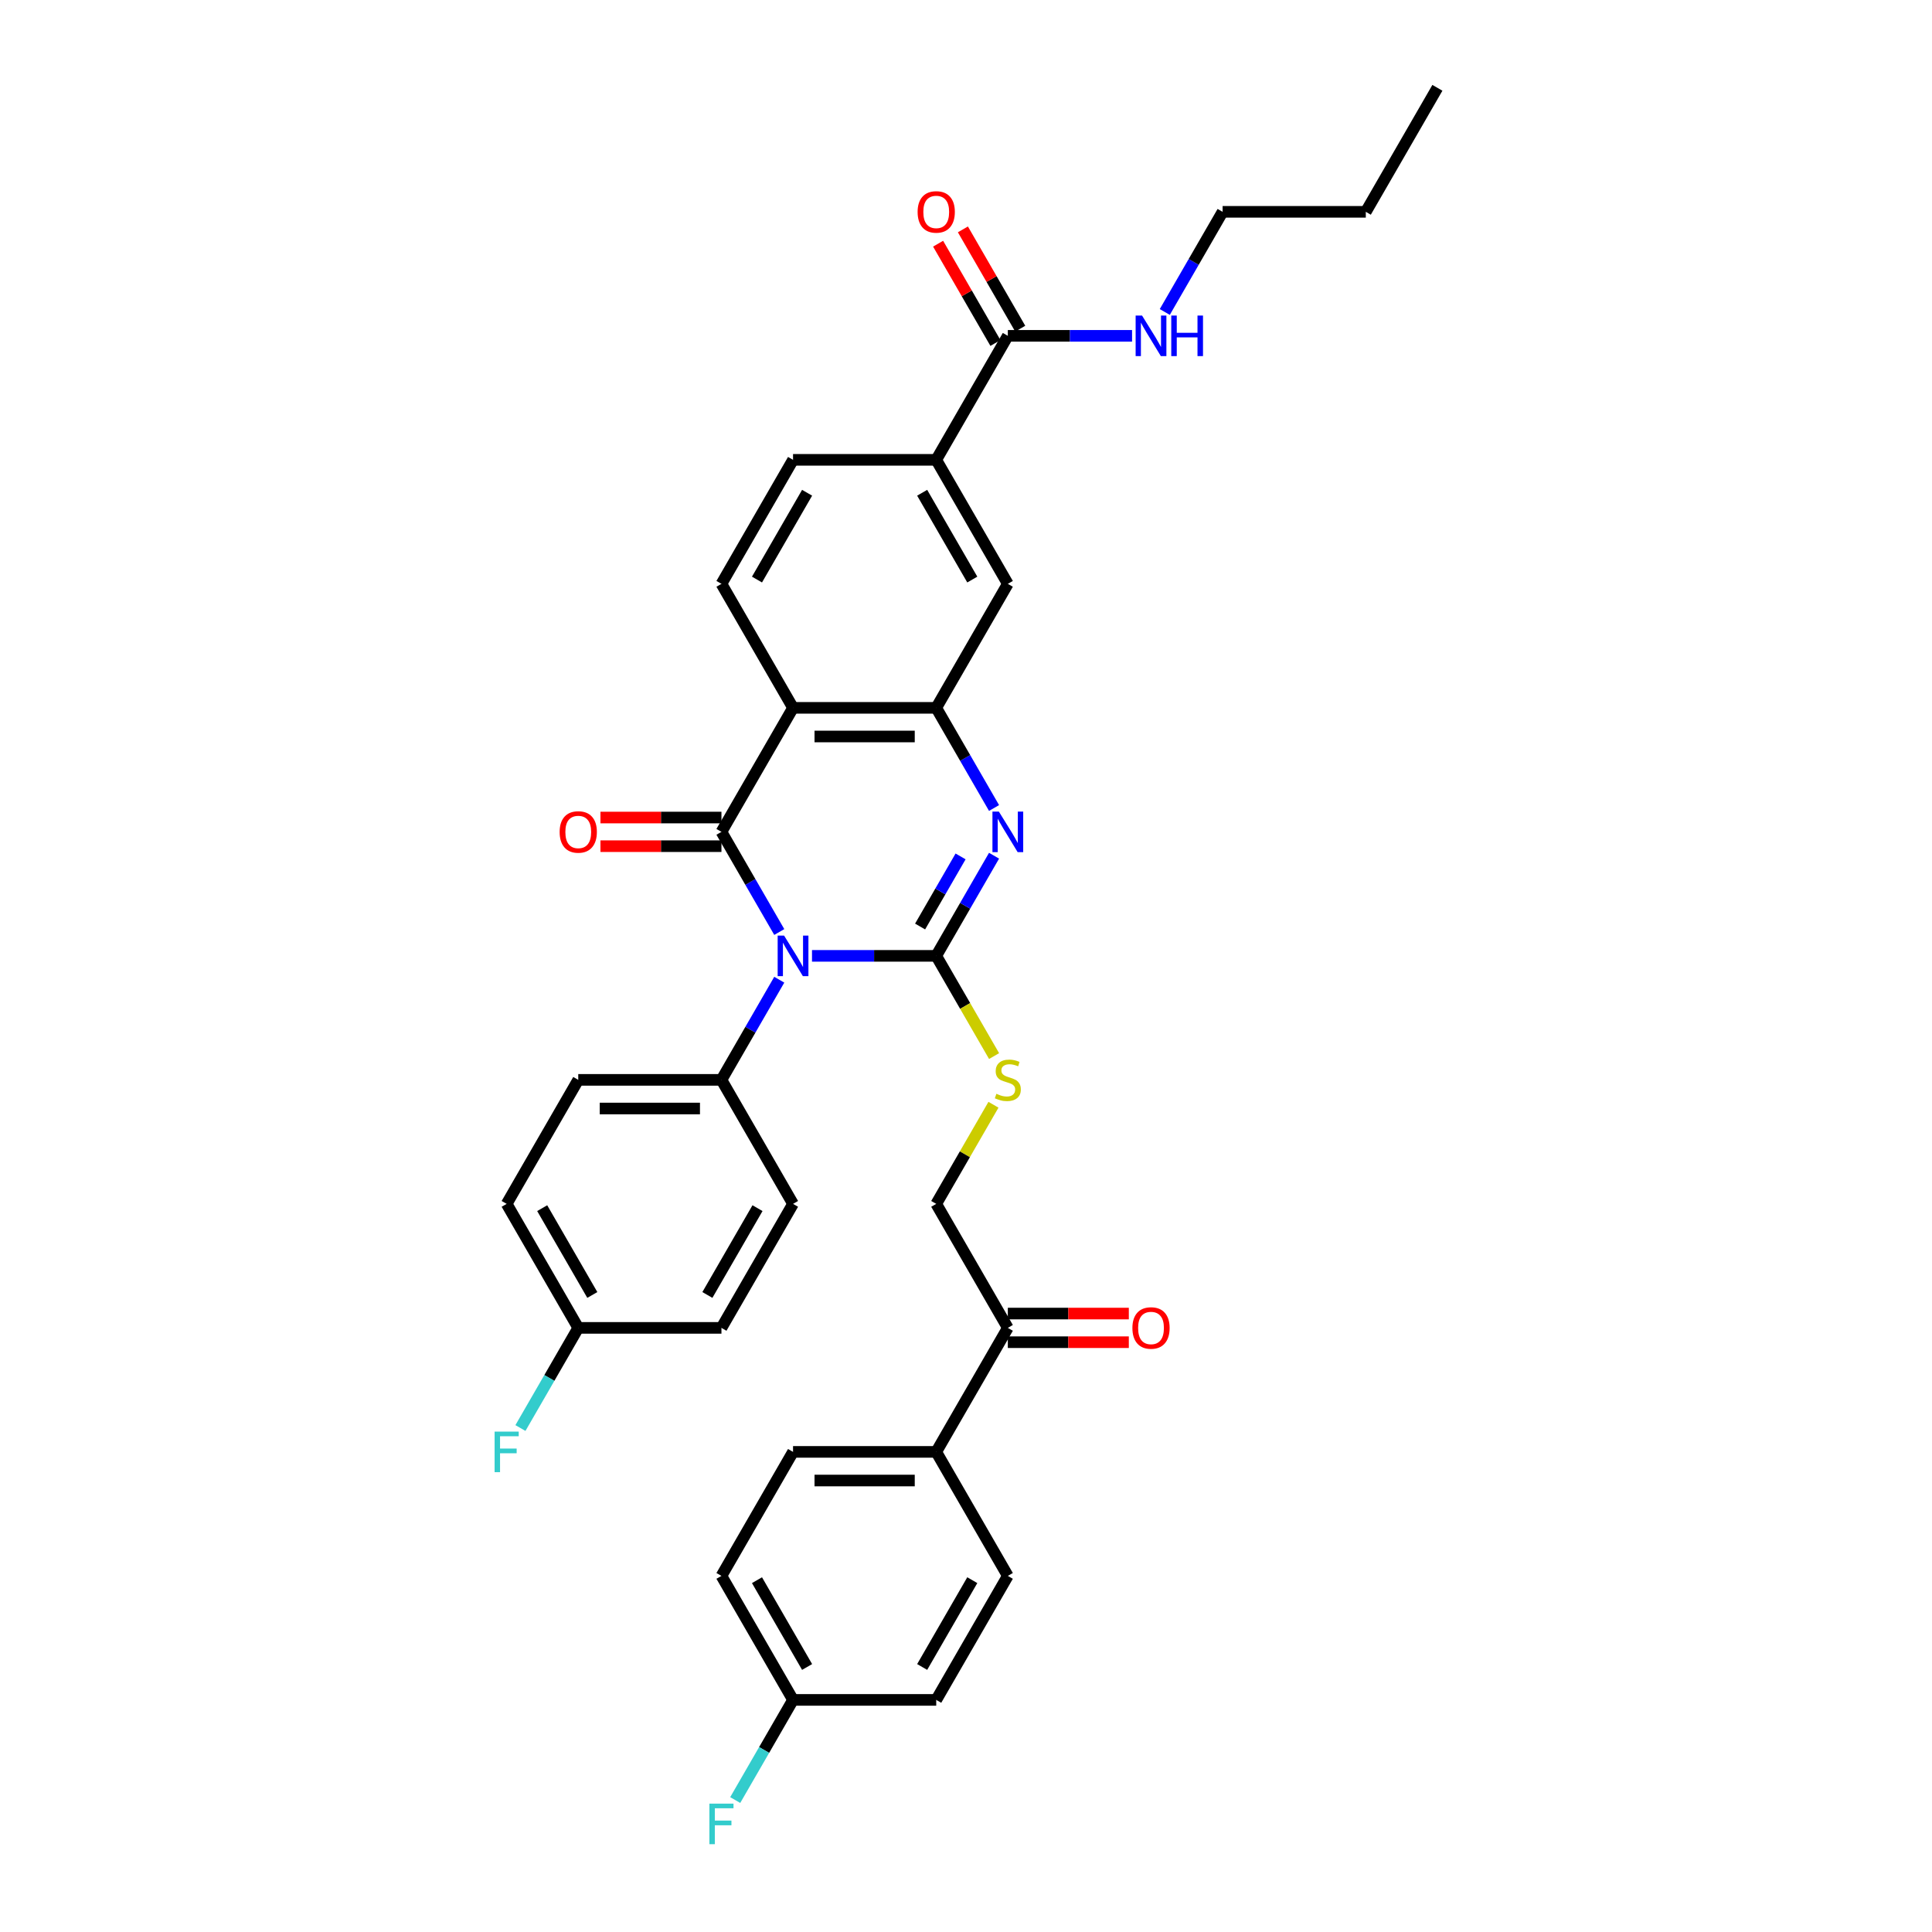 <?xml version='1.0' encoding='iso-8859-1'?>
<svg version='1.1' baseProfile='full'
              xmlns='http://www.w3.org/2000/svg'
                      xmlns:rdkit='http://www.rdkit.org/xml'
                      xmlns:xlink='http://www.w3.org/1999/xlink'
                  xml:space='preserve'
width='1000px' height='1000px' viewBox='0 0 1000 1000'>
<!-- END OF HEADER -->
<rect style='opacity:1.0;fill:#FFFFFF;stroke:none' width='1000' height='1000' x='0' y='0'> </rect>
<path class='bond-0' d='M 420.289,494.753 L 452.44,494.753' style='fill:none;fill-rule:evenodd;stroke:#0000FF;stroke-width:6px;stroke-linecap:butt;stroke-linejoin:miter;stroke-opacity:1' />
<path class='bond-0' d='M 452.44,494.753 L 484.591,494.753' style='fill:none;fill-rule:evenodd;stroke:#000000;stroke-width:6px;stroke-linecap:butt;stroke-linejoin:miter;stroke-opacity:1' />
<path class='bond-1' d='M 403.348,482.405 L 388.383,456.486' style='fill:none;fill-rule:evenodd;stroke:#0000FF;stroke-width:6px;stroke-linecap:butt;stroke-linejoin:miter;stroke-opacity:1' />
<path class='bond-1' d='M 388.383,456.486 L 373.419,430.567' style='fill:none;fill-rule:evenodd;stroke:#000000;stroke-width:6px;stroke-linecap:butt;stroke-linejoin:miter;stroke-opacity:1' />
<path class='bond-6' d='M 403.348,507.1 L 388.383,533.019' style='fill:none;fill-rule:evenodd;stroke:#0000FF;stroke-width:6px;stroke-linecap:butt;stroke-linejoin:miter;stroke-opacity:1' />
<path class='bond-6' d='M 388.383,533.019 L 373.419,558.938' style='fill:none;fill-rule:evenodd;stroke:#000000;stroke-width:6px;stroke-linecap:butt;stroke-linejoin:miter;stroke-opacity:1' />
<path class='bond-2' d='M 484.591,494.753 L 499.556,468.834' style='fill:none;fill-rule:evenodd;stroke:#000000;stroke-width:6px;stroke-linecap:butt;stroke-linejoin:miter;stroke-opacity:1' />
<path class='bond-2' d='M 499.556,468.834 L 514.52,442.915' style='fill:none;fill-rule:evenodd;stroke:#0000FF;stroke-width:6px;stroke-linecap:butt;stroke-linejoin:miter;stroke-opacity:1' />
<path class='bond-2' d='M 476.244,479.565 L 486.719,461.422' style='fill:none;fill-rule:evenodd;stroke:#000000;stroke-width:6px;stroke-linecap:butt;stroke-linejoin:miter;stroke-opacity:1' />
<path class='bond-2' d='M 486.719,461.422 L 497.194,443.279' style='fill:none;fill-rule:evenodd;stroke:#0000FF;stroke-width:6px;stroke-linecap:butt;stroke-linejoin:miter;stroke-opacity:1' />
<path class='bond-5' d='M 484.591,494.753 L 499.564,520.686' style='fill:none;fill-rule:evenodd;stroke:#000000;stroke-width:6px;stroke-linecap:butt;stroke-linejoin:miter;stroke-opacity:1' />
<path class='bond-5' d='M 499.564,520.686 L 514.537,546.62' style='fill:none;fill-rule:evenodd;stroke:#CCCC00;stroke-width:6px;stroke-linecap:butt;stroke-linejoin:miter;stroke-opacity:1' />
<path class='bond-3' d='M 373.419,430.567 L 410.477,366.382' style='fill:none;fill-rule:evenodd;stroke:#000000;stroke-width:6px;stroke-linecap:butt;stroke-linejoin:miter;stroke-opacity:1' />
<path class='bond-11' d='M 373.419,423.156 L 342.105,423.156' style='fill:none;fill-rule:evenodd;stroke:#000000;stroke-width:6px;stroke-linecap:butt;stroke-linejoin:miter;stroke-opacity:1' />
<path class='bond-11' d='M 342.105,423.156 L 310.792,423.156' style='fill:none;fill-rule:evenodd;stroke:#FF0000;stroke-width:6px;stroke-linecap:butt;stroke-linejoin:miter;stroke-opacity:1' />
<path class='bond-11' d='M 373.419,437.979 L 342.105,437.979' style='fill:none;fill-rule:evenodd;stroke:#000000;stroke-width:6px;stroke-linecap:butt;stroke-linejoin:miter;stroke-opacity:1' />
<path class='bond-11' d='M 342.105,437.979 L 310.792,437.979' style='fill:none;fill-rule:evenodd;stroke:#FF0000;stroke-width:6px;stroke-linecap:butt;stroke-linejoin:miter;stroke-opacity:1' />
<path class='bond-35' d='M 514.52,418.22 L 499.556,392.301' style='fill:none;fill-rule:evenodd;stroke:#0000FF;stroke-width:6px;stroke-linecap:butt;stroke-linejoin:miter;stroke-opacity:1' />
<path class='bond-35' d='M 499.556,392.301 L 484.591,366.382' style='fill:none;fill-rule:evenodd;stroke:#000000;stroke-width:6px;stroke-linecap:butt;stroke-linejoin:miter;stroke-opacity:1' />
<path class='bond-4' d='M 410.477,366.382 L 484.591,366.382' style='fill:none;fill-rule:evenodd;stroke:#000000;stroke-width:6px;stroke-linecap:butt;stroke-linejoin:miter;stroke-opacity:1' />
<path class='bond-4' d='M 421.594,381.205 L 473.474,381.205' style='fill:none;fill-rule:evenodd;stroke:#000000;stroke-width:6px;stroke-linecap:butt;stroke-linejoin:miter;stroke-opacity:1' />
<path class='bond-9' d='M 410.477,366.382 L 373.419,302.196' style='fill:none;fill-rule:evenodd;stroke:#000000;stroke-width:6px;stroke-linecap:butt;stroke-linejoin:miter;stroke-opacity:1' />
<path class='bond-8' d='M 484.591,366.382 L 521.649,302.196' style='fill:none;fill-rule:evenodd;stroke:#000000;stroke-width:6px;stroke-linecap:butt;stroke-linejoin:miter;stroke-opacity:1' />
<path class='bond-14' d='M 514.212,571.819 L 499.402,597.471' style='fill:none;fill-rule:evenodd;stroke:#CCCC00;stroke-width:6px;stroke-linecap:butt;stroke-linejoin:miter;stroke-opacity:1' />
<path class='bond-14' d='M 499.402,597.471 L 484.591,623.124' style='fill:none;fill-rule:evenodd;stroke:#000000;stroke-width:6px;stroke-linecap:butt;stroke-linejoin:miter;stroke-opacity:1' />
<path class='bond-18' d='M 373.419,558.938 L 299.304,558.938' style='fill:none;fill-rule:evenodd;stroke:#000000;stroke-width:6px;stroke-linecap:butt;stroke-linejoin:miter;stroke-opacity:1' />
<path class='bond-18' d='M 362.302,573.761 L 310.421,573.761' style='fill:none;fill-rule:evenodd;stroke:#000000;stroke-width:6px;stroke-linecap:butt;stroke-linejoin:miter;stroke-opacity:1' />
<path class='bond-19' d='M 373.419,558.938 L 410.477,623.124' style='fill:none;fill-rule:evenodd;stroke:#000000;stroke-width:6px;stroke-linecap:butt;stroke-linejoin:miter;stroke-opacity:1' />
<path class='bond-7' d='M 521.649,173.825 L 484.591,238.011' style='fill:none;fill-rule:evenodd;stroke:#000000;stroke-width:6px;stroke-linecap:butt;stroke-linejoin:miter;stroke-opacity:1' />
<path class='bond-16' d='M 528.068,170.12 L 513.232,144.423' style='fill:none;fill-rule:evenodd;stroke:#000000;stroke-width:6px;stroke-linecap:butt;stroke-linejoin:miter;stroke-opacity:1' />
<path class='bond-16' d='M 513.232,144.423 L 498.396,118.726' style='fill:none;fill-rule:evenodd;stroke:#FF0000;stroke-width:6px;stroke-linecap:butt;stroke-linejoin:miter;stroke-opacity:1' />
<path class='bond-16' d='M 515.23,177.531 L 500.394,151.835' style='fill:none;fill-rule:evenodd;stroke:#000000;stroke-width:6px;stroke-linecap:butt;stroke-linejoin:miter;stroke-opacity:1' />
<path class='bond-16' d='M 500.394,151.835 L 485.559,126.138' style='fill:none;fill-rule:evenodd;stroke:#FF0000;stroke-width:6px;stroke-linecap:butt;stroke-linejoin:miter;stroke-opacity:1' />
<path class='bond-20' d='M 521.649,173.825 L 553.8,173.825' style='fill:none;fill-rule:evenodd;stroke:#000000;stroke-width:6px;stroke-linecap:butt;stroke-linejoin:miter;stroke-opacity:1' />
<path class='bond-20' d='M 553.8,173.825 L 585.951,173.825' style='fill:none;fill-rule:evenodd;stroke:#0000FF;stroke-width:6px;stroke-linecap:butt;stroke-linejoin:miter;stroke-opacity:1' />
<path class='bond-36' d='M 521.649,302.196 L 484.591,238.011' style='fill:none;fill-rule:evenodd;stroke:#000000;stroke-width:6px;stroke-linecap:butt;stroke-linejoin:miter;stroke-opacity:1' />
<path class='bond-36' d='M 503.253,299.98 L 477.313,255.05' style='fill:none;fill-rule:evenodd;stroke:#000000;stroke-width:6px;stroke-linecap:butt;stroke-linejoin:miter;stroke-opacity:1' />
<path class='bond-15' d='M 373.419,302.196 L 410.477,238.011' style='fill:none;fill-rule:evenodd;stroke:#000000;stroke-width:6px;stroke-linecap:butt;stroke-linejoin:miter;stroke-opacity:1' />
<path class='bond-15' d='M 391.815,299.98 L 417.755,255.05' style='fill:none;fill-rule:evenodd;stroke:#000000;stroke-width:6px;stroke-linecap:butt;stroke-linejoin:miter;stroke-opacity:1' />
<path class='bond-10' d='M 484.591,238.011 L 410.477,238.011' style='fill:none;fill-rule:evenodd;stroke:#000000;stroke-width:6px;stroke-linecap:butt;stroke-linejoin:miter;stroke-opacity:1' />
<path class='bond-12' d='M 521.649,687.309 L 484.591,623.124' style='fill:none;fill-rule:evenodd;stroke:#000000;stroke-width:6px;stroke-linecap:butt;stroke-linejoin:miter;stroke-opacity:1' />
<path class='bond-13' d='M 521.649,687.309 L 484.591,751.494' style='fill:none;fill-rule:evenodd;stroke:#000000;stroke-width:6px;stroke-linecap:butt;stroke-linejoin:miter;stroke-opacity:1' />
<path class='bond-17' d='M 521.649,694.72 L 552.963,694.72' style='fill:none;fill-rule:evenodd;stroke:#000000;stroke-width:6px;stroke-linecap:butt;stroke-linejoin:miter;stroke-opacity:1' />
<path class='bond-17' d='M 552.963,694.72 L 584.276,694.72' style='fill:none;fill-rule:evenodd;stroke:#FF0000;stroke-width:6px;stroke-linecap:butt;stroke-linejoin:miter;stroke-opacity:1' />
<path class='bond-17' d='M 521.649,679.897 L 552.963,679.897' style='fill:none;fill-rule:evenodd;stroke:#000000;stroke-width:6px;stroke-linecap:butt;stroke-linejoin:miter;stroke-opacity:1' />
<path class='bond-17' d='M 552.963,679.897 L 584.276,679.897' style='fill:none;fill-rule:evenodd;stroke:#FF0000;stroke-width:6px;stroke-linecap:butt;stroke-linejoin:miter;stroke-opacity:1' />
<path class='bond-21' d='M 484.591,751.494 L 410.477,751.494' style='fill:none;fill-rule:evenodd;stroke:#000000;stroke-width:6px;stroke-linecap:butt;stroke-linejoin:miter;stroke-opacity:1' />
<path class='bond-21' d='M 473.474,766.317 L 421.594,766.317' style='fill:none;fill-rule:evenodd;stroke:#000000;stroke-width:6px;stroke-linecap:butt;stroke-linejoin:miter;stroke-opacity:1' />
<path class='bond-22' d='M 484.591,751.494 L 521.649,815.68' style='fill:none;fill-rule:evenodd;stroke:#000000;stroke-width:6px;stroke-linecap:butt;stroke-linejoin:miter;stroke-opacity:1' />
<path class='bond-25' d='M 299.304,558.938 L 262.247,623.124' style='fill:none;fill-rule:evenodd;stroke:#000000;stroke-width:6px;stroke-linecap:butt;stroke-linejoin:miter;stroke-opacity:1' />
<path class='bond-28' d='M 410.477,623.124 L 373.419,687.309' style='fill:none;fill-rule:evenodd;stroke:#000000;stroke-width:6px;stroke-linecap:butt;stroke-linejoin:miter;stroke-opacity:1' />
<path class='bond-28' d='M 392.081,625.34 L 366.141,670.27' style='fill:none;fill-rule:evenodd;stroke:#000000;stroke-width:6px;stroke-linecap:butt;stroke-linejoin:miter;stroke-opacity:1' />
<path class='bond-31' d='M 602.893,161.478 L 617.857,135.559' style='fill:none;fill-rule:evenodd;stroke:#0000FF;stroke-width:6px;stroke-linecap:butt;stroke-linejoin:miter;stroke-opacity:1' />
<path class='bond-31' d='M 617.857,135.559 L 632.821,109.64' style='fill:none;fill-rule:evenodd;stroke:#000000;stroke-width:6px;stroke-linecap:butt;stroke-linejoin:miter;stroke-opacity:1' />
<path class='bond-27' d='M 410.477,751.494 L 373.419,815.68' style='fill:none;fill-rule:evenodd;stroke:#000000;stroke-width:6px;stroke-linecap:butt;stroke-linejoin:miter;stroke-opacity:1' />
<path class='bond-26' d='M 521.649,815.68 L 484.591,879.865' style='fill:none;fill-rule:evenodd;stroke:#000000;stroke-width:6px;stroke-linecap:butt;stroke-linejoin:miter;stroke-opacity:1' />
<path class='bond-26' d='M 503.253,817.896 L 477.313,862.826' style='fill:none;fill-rule:evenodd;stroke:#000000;stroke-width:6px;stroke-linecap:butt;stroke-linejoin:miter;stroke-opacity:1' />
<path class='bond-23' d='M 299.304,687.309 L 373.419,687.309' style='fill:none;fill-rule:evenodd;stroke:#000000;stroke-width:6px;stroke-linecap:butt;stroke-linejoin:miter;stroke-opacity:1' />
<path class='bond-29' d='M 299.304,687.309 L 284.34,713.228' style='fill:none;fill-rule:evenodd;stroke:#000000;stroke-width:6px;stroke-linecap:butt;stroke-linejoin:miter;stroke-opacity:1' />
<path class='bond-29' d='M 284.34,713.228 L 269.375,739.147' style='fill:none;fill-rule:evenodd;stroke:#33CCCC;stroke-width:6px;stroke-linecap:butt;stroke-linejoin:miter;stroke-opacity:1' />
<path class='bond-34' d='M 299.304,687.309 L 262.247,623.124' style='fill:none;fill-rule:evenodd;stroke:#000000;stroke-width:6px;stroke-linecap:butt;stroke-linejoin:miter;stroke-opacity:1' />
<path class='bond-34' d='M 306.583,670.27 L 280.642,625.34' style='fill:none;fill-rule:evenodd;stroke:#000000;stroke-width:6px;stroke-linecap:butt;stroke-linejoin:miter;stroke-opacity:1' />
<path class='bond-24' d='M 410.477,879.865 L 484.591,879.865' style='fill:none;fill-rule:evenodd;stroke:#000000;stroke-width:6px;stroke-linecap:butt;stroke-linejoin:miter;stroke-opacity:1' />
<path class='bond-30' d='M 410.477,879.865 L 395.512,905.784' style='fill:none;fill-rule:evenodd;stroke:#000000;stroke-width:6px;stroke-linecap:butt;stroke-linejoin:miter;stroke-opacity:1' />
<path class='bond-30' d='M 395.512,905.784 L 380.548,931.703' style='fill:none;fill-rule:evenodd;stroke:#33CCCC;stroke-width:6px;stroke-linecap:butt;stroke-linejoin:miter;stroke-opacity:1' />
<path class='bond-37' d='M 410.477,879.865 L 373.419,815.68' style='fill:none;fill-rule:evenodd;stroke:#000000;stroke-width:6px;stroke-linecap:butt;stroke-linejoin:miter;stroke-opacity:1' />
<path class='bond-37' d='M 417.755,862.826 L 391.815,817.896' style='fill:none;fill-rule:evenodd;stroke:#000000;stroke-width:6px;stroke-linecap:butt;stroke-linejoin:miter;stroke-opacity:1' />
<path class='bond-32' d='M 632.821,109.64 L 706.936,109.64' style='fill:none;fill-rule:evenodd;stroke:#000000;stroke-width:6px;stroke-linecap:butt;stroke-linejoin:miter;stroke-opacity:1' />
<path class='bond-33' d='M 706.936,109.64 L 743.994,45.455' style='fill:none;fill-rule:evenodd;stroke:#000000;stroke-width:6px;stroke-linecap:butt;stroke-linejoin:miter;stroke-opacity:1' />
<path  class='atom-0' d='M 405.837 484.258
L 412.715 495.375
Q 413.397 496.472, 414.494 498.458
Q 415.59 500.445, 415.65 500.563
L 415.65 484.258
L 418.436 484.258
L 418.436 505.247
L 415.561 505.247
L 408.179 493.092
Q 407.319 491.669, 406.4 490.039
Q 405.511 488.408, 405.244 487.904
L 405.244 505.247
L 402.517 505.247
L 402.517 484.258
L 405.837 484.258
' fill='#0000FF'/>
<path  class='atom-3' d='M 517.009 420.073
L 523.887 431.19
Q 524.569 432.287, 525.666 434.273
Q 526.763 436.259, 526.822 436.378
L 526.822 420.073
L 529.609 420.073
L 529.609 441.062
L 526.733 441.062
L 519.351 428.907
Q 518.492 427.484, 517.573 425.854
Q 516.683 424.223, 516.416 423.719
L 516.416 441.062
L 513.689 441.062
L 513.689 420.073
L 517.009 420.073
' fill='#0000FF'/>
<path  class='atom-6' d='M 515.72 566.142
Q 515.957 566.231, 516.935 566.646
Q 517.914 567.061, 518.981 567.328
Q 520.078 567.565, 521.145 567.565
Q 523.131 567.565, 524.287 566.616
Q 525.444 565.638, 525.444 563.948
Q 525.444 562.792, 524.851 562.081
Q 524.287 561.369, 523.398 560.984
Q 522.509 560.598, 521.026 560.154
Q 519.159 559.59, 518.032 559.057
Q 516.935 558.523, 516.135 557.397
Q 515.364 556.27, 515.364 554.373
Q 515.364 551.734, 517.143 550.104
Q 518.951 548.473, 522.509 548.473
Q 524.94 548.473, 527.697 549.629
L 527.015 551.912
Q 524.495 550.874, 522.598 550.874
Q 520.552 550.874, 519.426 551.734
Q 518.299 552.564, 518.329 554.017
Q 518.329 555.143, 518.892 555.825
Q 519.485 556.507, 520.315 556.893
Q 521.175 557.278, 522.598 557.723
Q 524.495 558.316, 525.622 558.908
Q 526.748 559.501, 527.549 560.717
Q 528.379 561.903, 528.379 563.948
Q 528.379 566.854, 526.422 568.425
Q 524.495 569.966, 521.264 569.966
Q 519.396 569.966, 517.973 569.551
Q 516.58 569.166, 514.919 568.484
L 515.72 566.142
' fill='#CCCC00'/>
<path  class='atom-12' d='M 289.669 430.627
Q 289.669 425.587, 292.159 422.77
Q 294.65 419.954, 299.304 419.954
Q 303.958 419.954, 306.449 422.77
Q 308.939 425.587, 308.939 430.627
Q 308.939 435.726, 306.419 438.631
Q 303.899 441.507, 299.304 441.507
Q 294.679 441.507, 292.159 438.631
Q 289.669 435.755, 289.669 430.627
M 299.304 439.135
Q 302.506 439.135, 304.225 437
Q 305.974 434.836, 305.974 430.627
Q 305.974 426.506, 304.225 424.43
Q 302.506 422.326, 299.304 422.326
Q 296.102 422.326, 294.353 424.401
Q 292.634 426.476, 292.634 430.627
Q 292.634 434.866, 294.353 437
Q 296.102 439.135, 299.304 439.135
' fill='#FF0000'/>
<path  class='atom-17' d='M 474.957 109.699
Q 474.957 104.659, 477.447 101.843
Q 479.937 99.027, 484.591 99.027
Q 489.246 99.027, 491.736 101.843
Q 494.226 104.659, 494.226 109.699
Q 494.226 114.798, 491.707 117.704
Q 489.187 120.579, 484.591 120.579
Q 479.967 120.579, 477.447 117.704
Q 474.957 114.828, 474.957 109.699
M 484.591 118.208
Q 487.793 118.208, 489.513 116.073
Q 491.262 113.909, 491.262 109.699
Q 491.262 105.578, 489.513 103.503
Q 487.793 101.398, 484.591 101.398
Q 481.39 101.398, 479.641 103.474
Q 477.921 105.549, 477.921 109.699
Q 477.921 113.939, 479.641 116.073
Q 481.39 118.208, 484.591 118.208
' fill='#FF0000'/>
<path  class='atom-18' d='M 586.129 687.368
Q 586.129 682.328, 588.619 679.512
Q 591.11 676.696, 595.764 676.696
Q 600.418 676.696, 602.909 679.512
Q 605.399 682.328, 605.399 687.368
Q 605.399 692.467, 602.879 695.373
Q 600.359 698.248, 595.764 698.248
Q 591.139 698.248, 588.619 695.373
Q 586.129 692.497, 586.129 687.368
M 595.764 695.877
Q 598.966 695.877, 600.685 693.742
Q 602.434 691.578, 602.434 687.368
Q 602.434 683.247, 600.685 681.172
Q 598.966 679.067, 595.764 679.067
Q 592.562 679.067, 590.813 681.143
Q 589.094 683.218, 589.094 687.368
Q 589.094 691.608, 590.813 693.742
Q 592.562 695.877, 595.764 695.877
' fill='#FF0000'/>
<path  class='atom-21' d='M 591.124 163.331
L 598.002 174.448
Q 598.684 175.545, 599.781 177.531
Q 600.878 179.517, 600.937 179.636
L 600.937 163.331
L 603.724 163.331
L 603.724 184.32
L 600.848 184.32
L 593.466 172.165
Q 592.607 170.742, 591.688 169.112
Q 590.798 167.481, 590.531 166.977
L 590.531 184.32
L 587.804 184.32
L 587.804 163.331
L 591.124 163.331
' fill='#0000FF'/>
<path  class='atom-21' d='M 606.244 163.331
L 609.09 163.331
L 609.09 172.254
L 619.822 172.254
L 619.822 163.331
L 622.668 163.331
L 622.668 184.32
L 619.822 184.32
L 619.822 174.626
L 609.09 174.626
L 609.09 184.32
L 606.244 184.32
L 606.244 163.331
' fill='#0000FF'/>
<path  class='atom-30' d='M 256.006 741
L 268.487 741
L 268.487 743.401
L 258.822 743.401
L 258.822 749.775
L 267.42 749.775
L 267.42 752.206
L 258.822 752.206
L 258.822 761.989
L 256.006 761.989
L 256.006 741
' fill='#33CCCC'/>
<path  class='atom-31' d='M 367.179 933.556
L 379.66 933.556
L 379.66 935.957
L 369.995 935.957
L 369.995 942.331
L 378.592 942.331
L 378.592 944.762
L 369.995 944.762
L 369.995 954.545
L 367.179 954.545
L 367.179 933.556
' fill='#33CCCC'/>
</svg>
